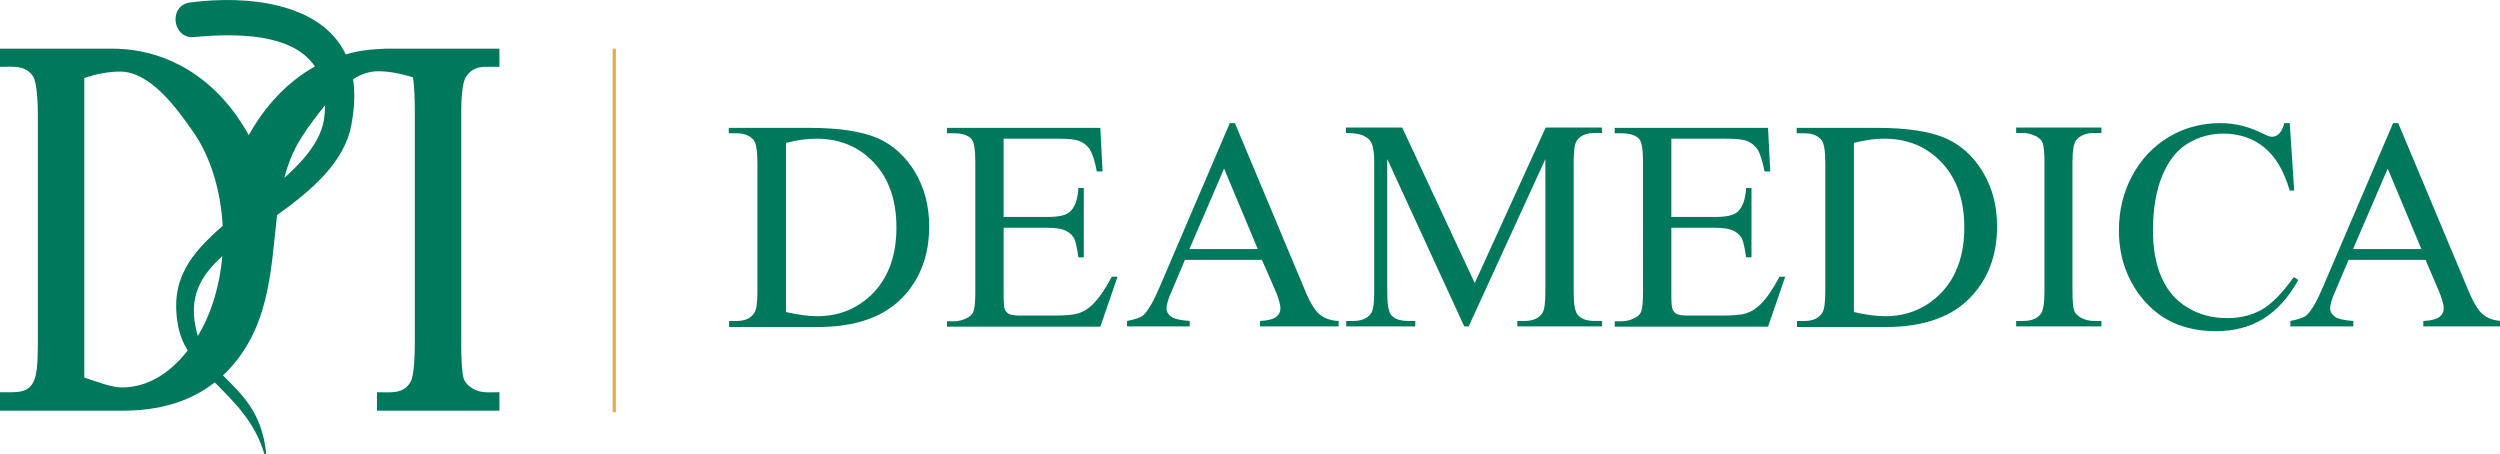 <?xml version="1.0" encoding="utf-8"?>
<!-- Generator: Adobe Illustrator 26.5.0, SVG Export Plug-In . SVG Version: 6.00 Build 0)  -->
<svg version="1.1" id="Layer_1" xmlns="http://www.w3.org/2000/svg" xmlns:xlink="http://www.w3.org/1999/xlink" x="0px" y="0px"
	 viewBox="0 0 785.9 142.7" style="enable-background:new 0 0 785.9 142.7;" xml:space="preserve">
<style type="text/css">
	.st0{fill-rule:evenodd;clip-rule:evenodd;fill:#00785B;}
	.st1{fill:none;stroke:#DDAE52;stroke-miterlimit:10;}
</style>
<path class="st0" d="M89.4,55.9c6.3-5.6,11.6-11.9,12.5-18.7c0.2-1.4,0.3-2.8,0.3-4.1c-0.9,1-6.1,7.8-6.2,8.3
	C92.7,46,90.7,50.8,89.4,55.9 M59,110.2c-1.5-2.5-2.6-5.2-3.1-8.3C53.4,87.6,60.2,79.6,70,71c-0.6-10.9-3.7-21.6-9.3-29.6
	c-5.1-7.3-13.4-18.9-23-18.9c-3.7,0-7.5,0.8-11.2,2v94.2c3.7,1.2,8.6,3.1,11.7,3.1C46.9,121.8,53.7,116.9,59,110.2z M69.9,80.5
	c-6.9,6.3-10.9,12.9-8,24.1c0.1,0.4,0.2,0.7,0.3,1C66.5,98.5,69.1,89.7,69.9,80.5z M59.6,0.8c18.1-2.4,41.3,0,49.1,16.3
	c4.5-1.3,7.8-1.6,12.6-1.8l35.7,0v5.7h-4.4v0c-2.7,0-4.8,1-6.2,3.3l0,0c-1.2,2.1-1.4,7.4-1.4,11.1v72.7c0,3.2,0.1,8.5,0.7,10.7l0,0
	c0.3,1.1,1.1,2.1,2.1,2.8l0,0c2.9,2.2,5.7,1.7,9.2,1.7v5.8h-38.5v-5.8c4.4,0,8.3,0.7,10.6-3.3v0c1.1-2,1.3-8.5,1.3-11.9V35.4
	c0-3.3-0.1-8.5-0.6-11.1c-3.6-1.1-7.3-1.9-10.9-1.9c-2.8,0-5.4,0.9-7.9,2.5c0.6,4.1,0.5,8.7-0.5,14.1c-2.1,12.1-12.9,21.1-23.4,28.6
	C85.1,84.9,84.9,104,70.1,118c5.7,5.9,12.2,11.2,13.6,24.7l-0.6,0c-3-10.2-9.6-16.4-15.6-22.5c-8,6.3-17.9,8.9-28.9,8.9H0l0-5.8
	c6.4,0,10.7,0.8,11.6-7.6c0.2-2,0.3-4.5,0.3-7.6V36.4h0c0-3.5-0.2-10.4-1.5-12.4l0,0c-2.4-3.6-6.2-3-10.5-3v-5.7l35.3,0
	c19.1,0,34.2,11.1,43,27.2c5-9,12-16.7,20.8-21.6c-7.1-10.6-25-10.4-37.6-9.3C54.3,12.7,52.7,1.9,59.6,0.8z"/>
<g>
	<path class="st0" d="M761.2,78.3L750.6,53l-10.9,25.3H761.2z M762.5,81.7h-24.2l-4.2,9.9c-1.1,2.4-1.6,4.2-1.6,5.4
		c0,0.9,0.5,1.8,1.4,2.5c0.9,0.7,2.9,1.2,5.9,1.4v1.7H720v-1.7c2.6-0.5,4.3-1.1,5.1-1.8c1.6-1.5,3.3-4.5,5.2-9l22-51.4h1.6l21.8,52
		c1.7,4.2,3.3,6.9,4.8,8.1c1.4,1.2,3.4,2,6,2.1v1.7h-24.7v-1.7c2.5-0.1,4.2-0.6,5.1-1.3c0.9-0.7,1.3-1.6,1.3-2.6
		c0-1.4-0.6-3.5-1.9-6.4L762.5,81.7z M719.8,38.7l1.4,21.2h-1.4c-1.9-6.4-4.6-10.9-8.2-13.7c-3.5-2.8-7.8-4.2-12.7-4.2
		c-4.2,0-7.9,1.1-11.3,3.2c-3.4,2.1-6,5.5-7.9,10.1c-1.9,4.6-2.9,10.4-2.9,17.2c0,5.6,0.9,10.6,2.7,14.7c1.8,4.1,4.5,7.3,8.2,9.5
		c3.6,2.2,7.8,3.3,12.5,3.3c4.1,0,7.6-0.9,10.7-2.6c3.1-1.7,6.5-5.2,10.2-10.3l1.4,0.9c-3.1,5.6-6.8,9.6-11,12.2
		c-4.2,2.6-9.1,3.9-14.9,3.9c-10.4,0-18.4-3.8-24.1-11.5c-4.2-5.7-6.4-12.4-6.4-20.2c0-6.2,1.4-12,4.2-17.2
		c2.8-5.2,6.7-9.3,11.6-12.2c4.9-2.9,10.3-4.3,16.1-4.3c4.5,0,9,1.1,13.4,3.3c1.3,0.7,2.2,1,2.8,1c0.8,0,1.5-0.3,2.2-0.9
		c0.8-0.8,1.4-2,1.7-3.4H719.8z M660.6,100.9v1.7h-26.8v-1.7h2.2c2.6,0,4.5-0.8,5.6-2.3c0.7-1,1.1-3.4,1.1-7.1V51.2
		c0-3.2-0.2-5.3-0.6-6.3c-0.3-0.8-0.9-1.4-1.9-2c-1.4-0.7-2.8-1.1-4.2-1.1h-2.2v-1.7h26.8v1.7h-2.3c-2.5,0-4.4,0.8-5.6,2.2
		c-0.8,1-1.2,3.4-1.2,7.1v40.4c0,3.2,0.2,5.3,0.6,6.3c0.3,0.8,1,1.4,1.9,2c1.3,0.7,2.7,1.1,4.2,1.1H660.6z M582.8,98.1
		c3.9,0.9,7.2,1.3,9.8,1.3c7.1,0,13-2.5,17.8-7.5c4.7-5,7.1-11.8,7.1-20.4c0-8.6-2.4-15.4-7.1-20.4c-4.7-5-10.7-7.5-18.1-7.5
		c-2.8,0-5.9,0.4-9.5,1.3V98.1z M564.9,102.6v-1.7h2.3c2.6,0,4.5-0.8,5.6-2.5c0.7-1,1-3.3,1-6.8V51.2c0-3.9-0.4-6.3-1.3-7.3
		c-1.2-1.4-3-2-5.4-2h-2.3v-1.7h25.4c9.3,0,16.4,1.1,21.3,3.2c4.9,2.1,8.8,5.7,11.8,10.6c3,5,4.5,10.7,4.5,17.2
		c0,8.7-2.6,16-7.9,21.8c-5.9,6.5-15,9.8-27.1,9.8H564.9z M525.4,43.5v24.7h13.7c3.6,0,5.9-0.5,7.1-1.6c1.6-1.4,2.5-3.9,2.7-7.5h1.7
		v21.8h-1.7c-0.4-3-0.9-5-1.3-5.9c-0.6-1.1-1.5-1.9-2.7-2.5c-1.3-0.6-3.2-0.9-5.8-0.9h-13.7v20.6c0,2.8,0.1,4.5,0.4,5.1
		c0.3,0.6,0.7,1.1,1.3,1.4c0.6,0.3,1.8,0.5,3.5,0.5h10.6c3.5,0,6.1-0.2,7.7-0.7c1.6-0.5,3.1-1.4,4.6-2.9c1.9-1.9,3.9-4.8,5.9-8.6
		h1.8l-5.4,15.7h-48.2v-1.7h2.2c1.5,0,2.9-0.4,4.2-1.1c1-0.5,1.7-1.2,2-2.2c0.3-1,0.5-3,0.5-6V51c0-4-0.4-6.4-1.2-7.3
		c-1.1-1.2-2.9-1.8-5.5-1.8h-2.2v-1.7h48.2l0.7,13.7h-1.8c-0.6-3.3-1.4-5.5-2.1-6.8c-0.8-1.2-1.9-2.2-3.5-2.8
		c-1.2-0.5-3.4-0.7-6.5-0.7H525.4z M460.3,102.6L436.1,50v41.8c0,3.8,0.4,6.2,1.2,7.2c1.1,1.3,2.9,1.9,5.4,1.9h2.2v1.7h-21.7v-1.7
		h2.2c2.6,0,4.5-0.8,5.6-2.4c0.7-1,1-3.2,1-6.7V50.9c0-2.8-0.3-4.8-0.9-6c-0.4-0.9-1.2-1.6-2.4-2.2c-1.2-0.6-3-0.9-5.6-0.9v-1.7
		h17.7L463.6,89l22.3-48.9h17.7v1.7h-2.2c-2.7,0-4.6,0.8-5.7,2.4c-0.7,1-1,3.2-1,6.7v40.9c0,3.8,0.4,6.2,1.3,7.2
		c1.1,1.3,2.9,1.9,5.4,1.9h2.2v1.7h-26.6v-1.7h2.2c2.7,0,4.5-0.8,5.6-2.4c0.7-1,1-3.2,1-6.7V50l-24.1,52.6H460.3z M395.4,78.3
		L384.8,53l-10.9,25.3H395.4z M396.7,81.7h-24.2l-4.2,9.9c-1.1,2.4-1.6,4.2-1.6,5.4c0,0.9,0.5,1.8,1.4,2.5c0.9,0.7,2.9,1.2,5.9,1.4
		v1.7h-19.7v-1.7c2.6-0.5,4.3-1.1,5.1-1.8c1.6-1.5,3.3-4.5,5.2-9l22-51.4h1.6l21.8,52c1.7,4.2,3.3,6.9,4.8,8.1c1.4,1.2,3.4,2,6,2.1
		v1.7h-24.7v-1.7c2.5-0.1,4.2-0.6,5.1-1.3c0.9-0.7,1.3-1.6,1.3-2.6c0-1.4-0.6-3.5-1.9-6.4L396.7,81.7z M315.5,43.5v24.7h13.7
		c3.6,0,5.9-0.5,7.1-1.6c1.6-1.4,2.5-3.9,2.7-7.5h1.7v21.8h-1.7c-0.4-3-0.9-5-1.3-5.9c-0.6-1.1-1.5-1.9-2.7-2.5
		c-1.3-0.6-3.2-0.9-5.8-0.9h-13.7v20.6c0,2.8,0.1,4.5,0.4,5.1c0.3,0.6,0.7,1.1,1.3,1.4c0.6,0.3,1.8,0.5,3.5,0.5h10.6
		c3.5,0,6.1-0.2,7.7-0.7c1.6-0.5,3.1-1.4,4.6-2.9c1.9-1.9,3.9-4.8,5.9-8.6h1.8l-5.4,15.7h-48.2v-1.7h2.2c1.5,0,2.9-0.4,4.2-1.1
		c1-0.5,1.7-1.2,2-2.2c0.3-1,0.5-3,0.5-6V51c0-4-0.4-6.4-1.2-7.3c-1.1-1.2-2.9-1.8-5.5-1.8h-2.2v-1.7h48.2l0.7,13.7h-1.8
		c-0.6-3.3-1.4-5.5-2.1-6.8c-0.8-1.2-1.9-2.2-3.5-2.8c-1.2-0.5-3.4-0.7-6.5-0.7H315.5z M247.1,98.1c3.9,0.9,7.2,1.3,9.8,1.3
		c7.1,0,13-2.5,17.8-7.5c4.7-5,7.1-11.8,7.1-20.4c0-8.6-2.4-15.4-7.1-20.4c-4.7-5-10.7-7.5-18.1-7.5c-2.8,0-5.9,0.4-9.5,1.3V98.1z
		 M229.2,102.6v-1.7h2.3c2.6,0,4.5-0.8,5.6-2.5c0.7-1,1-3.3,1-6.8V51.2c0-3.9-0.4-6.3-1.3-7.3c-1.2-1.4-3-2-5.4-2h-2.3v-1.7h25.4
		c9.3,0,16.4,1.1,21.3,3.2c4.9,2.1,8.8,5.7,11.8,10.6c3,5,4.5,10.7,4.5,17.2c0,8.7-2.6,16-7.9,21.8c-5.9,6.5-15,9.8-27.1,9.8H229.2z
		"/>
</g>
<line class="st1" x1="193.1" y1="15.3" x2="193.1" y2="129.6"/>
</svg>
